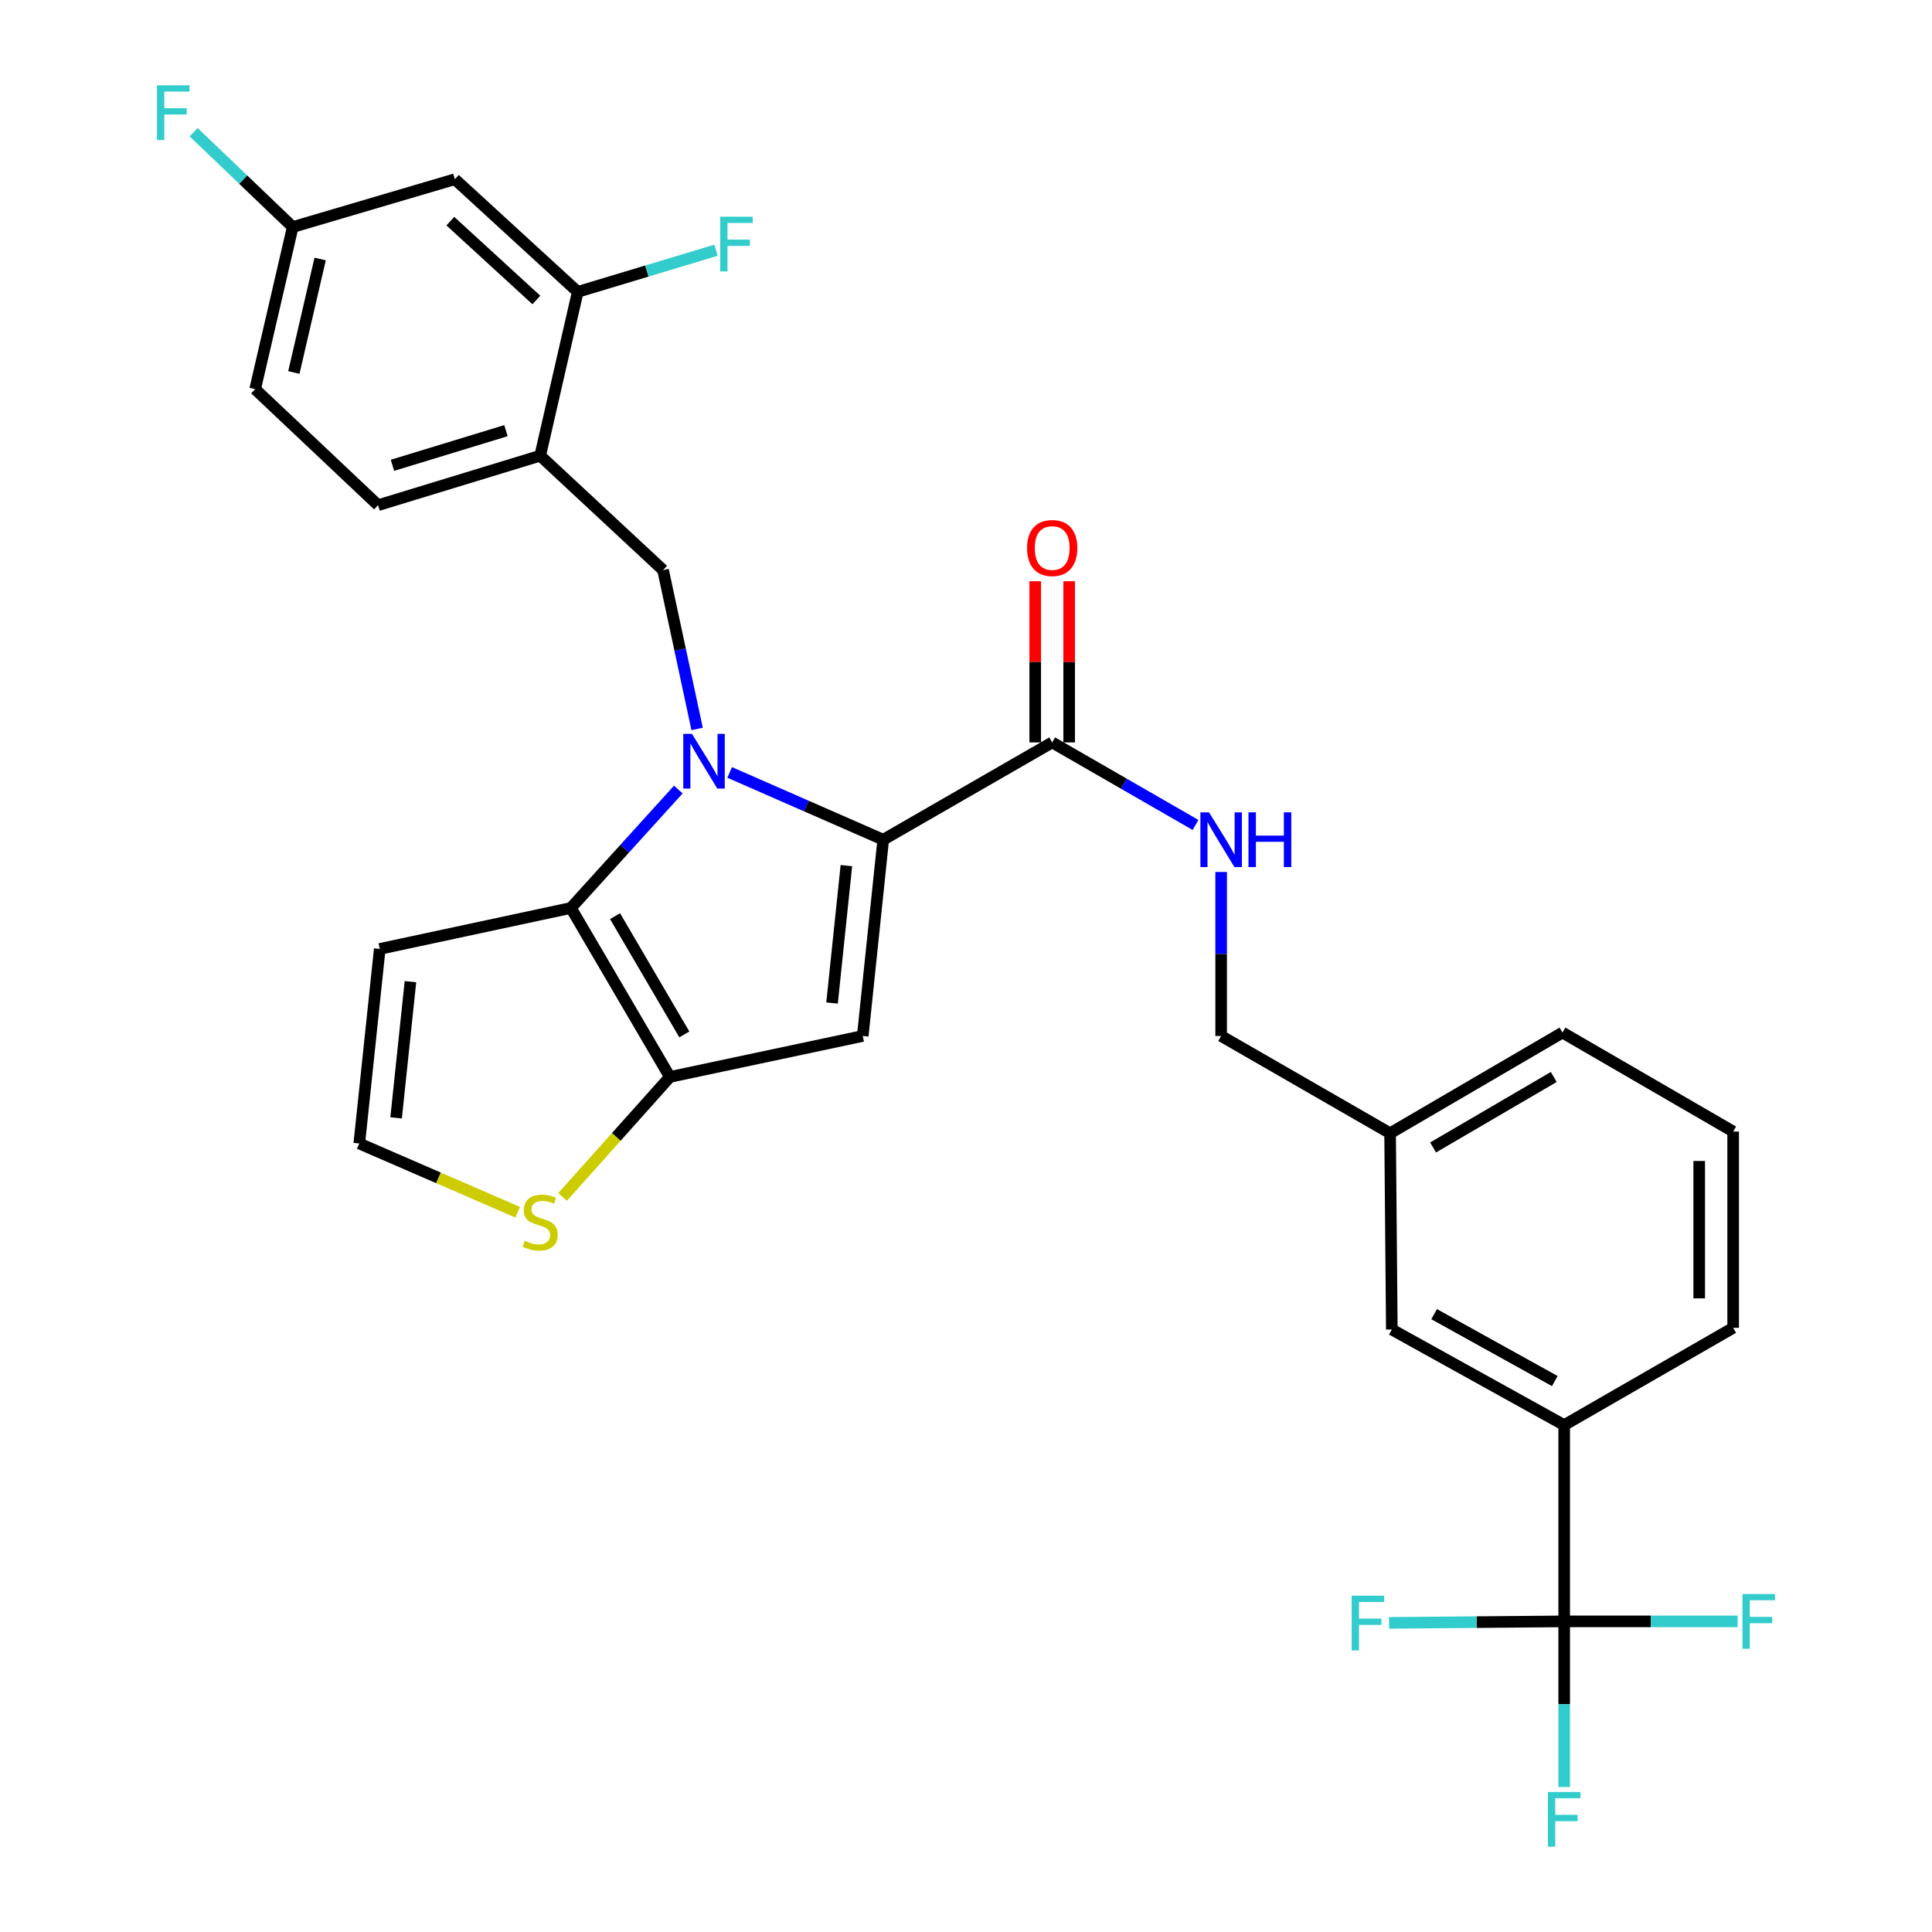 <?xml version='1.0' encoding='iso-8859-1'?>
<svg version='1.1' baseProfile='full'
              xmlns='http://www.w3.org/2000/svg'
                      xmlns:rdkit='http://www.rdkit.org/xml'
                      xmlns:xlink='http://www.w3.org/1999/xlink'
                  xml:space='preserve'
width='1000px' height='1000px' viewBox='0 0 1000 1000'>
<!-- END OF HEADER -->
<rect style='opacity:1.0;fill:#FFFFFF;stroke:none' width='1000' height='1000' x='0' y='0'> </rect>
<path class='bond-0' d='M 809.619,839.218 L 809.619,737.623' style='fill:none;fill-rule:evenodd;stroke:#000000;stroke-width:6px;stroke-linecap:butt;stroke-linejoin:miter;stroke-opacity:1' />
<path class='bond-1' d='M 809.619,839.218 L 809.619,882.09' style='fill:none;fill-rule:evenodd;stroke:#000000;stroke-width:6px;stroke-linecap:butt;stroke-linejoin:miter;stroke-opacity:1' />
<path class='bond-1' d='M 809.619,882.09 L 809.619,924.961' style='fill:none;fill-rule:evenodd;stroke:#33CCCC;stroke-width:6px;stroke-linecap:butt;stroke-linejoin:miter;stroke-opacity:1' />
<path class='bond-2' d='M 809.619,839.218 L 854.504,839.218' style='fill:none;fill-rule:evenodd;stroke:#000000;stroke-width:6px;stroke-linecap:butt;stroke-linejoin:miter;stroke-opacity:1' />
<path class='bond-2' d='M 854.504,839.218 L 899.389,839.218' style='fill:none;fill-rule:evenodd;stroke:#33CCCC;stroke-width:6px;stroke-linecap:butt;stroke-linejoin:miter;stroke-opacity:1' />
<path class='bond-3' d='M 809.619,839.218 L 764.306,839.61' style='fill:none;fill-rule:evenodd;stroke:#000000;stroke-width:6px;stroke-linecap:butt;stroke-linejoin:miter;stroke-opacity:1' />
<path class='bond-3' d='M 764.306,839.61 L 718.993,840.002' style='fill:none;fill-rule:evenodd;stroke:#33CCCC;stroke-width:6px;stroke-linecap:butt;stroke-linejoin:miter;stroke-opacity:1' />
<path class='bond-4' d='M 544.613,384.278 L 581.707,405.637' style='fill:none;fill-rule:evenodd;stroke:#000000;stroke-width:6px;stroke-linecap:butt;stroke-linejoin:miter;stroke-opacity:1' />
<path class='bond-4' d='M 581.707,405.637 L 618.801,426.995' style='fill:none;fill-rule:evenodd;stroke:#0000FF;stroke-width:6px;stroke-linecap:butt;stroke-linejoin:miter;stroke-opacity:1' />
<path class='bond-5' d='M 553.399,384.278 L 553.399,342.564' style='fill:none;fill-rule:evenodd;stroke:#000000;stroke-width:6px;stroke-linecap:butt;stroke-linejoin:miter;stroke-opacity:1' />
<path class='bond-5' d='M 553.399,342.564 L 553.399,300.849' style='fill:none;fill-rule:evenodd;stroke:#FF0000;stroke-width:6px;stroke-linecap:butt;stroke-linejoin:miter;stroke-opacity:1' />
<path class='bond-5' d='M 535.827,384.278 L 535.827,342.564' style='fill:none;fill-rule:evenodd;stroke:#000000;stroke-width:6px;stroke-linecap:butt;stroke-linejoin:miter;stroke-opacity:1' />
<path class='bond-5' d='M 535.827,342.564 L 535.827,300.849' style='fill:none;fill-rule:evenodd;stroke:#FF0000;stroke-width:6px;stroke-linecap:butt;stroke-linejoin:miter;stroke-opacity:1' />
<path class='bond-6' d='M 544.613,384.278 L 457.154,434.632' style='fill:none;fill-rule:evenodd;stroke:#000000;stroke-width:6px;stroke-linecap:butt;stroke-linejoin:miter;stroke-opacity:1' />
<path class='bond-7' d='M 632.064,451.332 L 632.064,493.775' style='fill:none;fill-rule:evenodd;stroke:#0000FF;stroke-width:6px;stroke-linecap:butt;stroke-linejoin:miter;stroke-opacity:1' />
<path class='bond-7' d='M 632.064,493.775 L 632.064,536.218' style='fill:none;fill-rule:evenodd;stroke:#000000;stroke-width:6px;stroke-linecap:butt;stroke-linejoin:miter;stroke-opacity:1' />
<path class='bond-8' d='M 809.619,737.623 L 720.402,688.157' style='fill:none;fill-rule:evenodd;stroke:#000000;stroke-width:6px;stroke-linecap:butt;stroke-linejoin:miter;stroke-opacity:1' />
<path class='bond-8' d='M 804.757,714.835 L 742.305,680.209' style='fill:none;fill-rule:evenodd;stroke:#000000;stroke-width:6px;stroke-linecap:butt;stroke-linejoin:miter;stroke-opacity:1' />
<path class='bond-9' d='M 809.619,737.623 L 897.079,687.279' style='fill:none;fill-rule:evenodd;stroke:#000000;stroke-width:6px;stroke-linecap:butt;stroke-linejoin:miter;stroke-opacity:1' />
<path class='bond-10' d='M 351.098,408.661 L 323.3,439.311' style='fill:none;fill-rule:evenodd;stroke:#0000FF;stroke-width:6px;stroke-linecap:butt;stroke-linejoin:miter;stroke-opacity:1' />
<path class='bond-10' d='M 323.3,439.311 L 295.501,469.962' style='fill:none;fill-rule:evenodd;stroke:#000000;stroke-width:6px;stroke-linecap:butt;stroke-linejoin:miter;stroke-opacity:1' />
<path class='bond-11' d='M 377.674,399.807 L 417.414,417.22' style='fill:none;fill-rule:evenodd;stroke:#0000FF;stroke-width:6px;stroke-linecap:butt;stroke-linejoin:miter;stroke-opacity:1' />
<path class='bond-11' d='M 417.414,417.22 L 457.154,434.632' style='fill:none;fill-rule:evenodd;stroke:#000000;stroke-width:6px;stroke-linecap:butt;stroke-linejoin:miter;stroke-opacity:1' />
<path class='bond-12' d='M 360.825,377.302 L 352.012,336.182' style='fill:none;fill-rule:evenodd;stroke:#0000FF;stroke-width:6px;stroke-linecap:butt;stroke-linejoin:miter;stroke-opacity:1' />
<path class='bond-12' d='M 352.012,336.182 L 343.199,295.061' style='fill:none;fill-rule:evenodd;stroke:#000000;stroke-width:6px;stroke-linecap:butt;stroke-linejoin:miter;stroke-opacity:1' />
<path class='bond-13' d='M 446.552,536.218 L 346.733,557.421' style='fill:none;fill-rule:evenodd;stroke:#000000;stroke-width:6px;stroke-linecap:butt;stroke-linejoin:miter;stroke-opacity:1' />
<path class='bond-14' d='M 446.552,536.218 L 457.154,434.632' style='fill:none;fill-rule:evenodd;stroke:#000000;stroke-width:6px;stroke-linecap:butt;stroke-linejoin:miter;stroke-opacity:1' />
<path class='bond-14' d='M 430.665,519.156 L 438.086,448.046' style='fill:none;fill-rule:evenodd;stroke:#000000;stroke-width:6px;stroke-linecap:butt;stroke-linejoin:miter;stroke-opacity:1' />
<path class='bond-15' d='M 346.733,557.421 L 295.501,469.962' style='fill:none;fill-rule:evenodd;stroke:#000000;stroke-width:6px;stroke-linecap:butt;stroke-linejoin:miter;stroke-opacity:1' />
<path class='bond-15' d='M 354.21,535.421 L 318.348,474.199' style='fill:none;fill-rule:evenodd;stroke:#000000;stroke-width:6px;stroke-linecap:butt;stroke-linejoin:miter;stroke-opacity:1' />
<path class='bond-16' d='M 346.733,557.421 L 318.964,588.477' style='fill:none;fill-rule:evenodd;stroke:#000000;stroke-width:6px;stroke-linecap:butt;stroke-linejoin:miter;stroke-opacity:1' />
<path class='bond-16' d='M 318.964,588.477 L 291.196,619.532' style='fill:none;fill-rule:evenodd;stroke:#CCCC00;stroke-width:6px;stroke-linecap:butt;stroke-linejoin:miter;stroke-opacity:1' />
<path class='bond-17' d='M 295.501,469.962 L 196.56,491.165' style='fill:none;fill-rule:evenodd;stroke:#000000;stroke-width:6px;stroke-linecap:butt;stroke-linejoin:miter;stroke-opacity:1' />
<path class='bond-18' d='M 196.56,491.165 L 185.959,591.872' style='fill:none;fill-rule:evenodd;stroke:#000000;stroke-width:6px;stroke-linecap:butt;stroke-linejoin:miter;stroke-opacity:1' />
<path class='bond-18' d='M 212.446,508.111 L 205.024,578.606' style='fill:none;fill-rule:evenodd;stroke:#000000;stroke-width:6px;stroke-linecap:butt;stroke-linejoin:miter;stroke-opacity:1' />
<path class='bond-19' d='M 185.959,591.872 L 226.962,609.664' style='fill:none;fill-rule:evenodd;stroke:#000000;stroke-width:6px;stroke-linecap:butt;stroke-linejoin:miter;stroke-opacity:1' />
<path class='bond-19' d='M 226.962,609.664 L 267.966,627.456' style='fill:none;fill-rule:evenodd;stroke:#CCCC00;stroke-width:6px;stroke-linecap:butt;stroke-linejoin:miter;stroke-opacity:1' />
<path class='bond-20' d='M 132.061,201.422 L 151.508,117.506' style='fill:none;fill-rule:evenodd;stroke:#000000;stroke-width:6px;stroke-linecap:butt;stroke-linejoin:miter;stroke-opacity:1' />
<path class='bond-20' d='M 152.097,192.801 L 165.709,134.06' style='fill:none;fill-rule:evenodd;stroke:#000000;stroke-width:6px;stroke-linecap:butt;stroke-linejoin:miter;stroke-opacity:1' />
<path class='bond-21' d='M 132.061,201.422 L 195.682,261.489' style='fill:none;fill-rule:evenodd;stroke:#000000;stroke-width:6px;stroke-linecap:butt;stroke-linejoin:miter;stroke-opacity:1' />
<path class='bond-22' d='M 343.199,295.061 L 279.598,235.873' style='fill:none;fill-rule:evenodd;stroke:#000000;stroke-width:6px;stroke-linecap:butt;stroke-linejoin:miter;stroke-opacity:1' />
<path class='bond-23' d='M 151.508,117.506 L 235.434,92.768' style='fill:none;fill-rule:evenodd;stroke:#000000;stroke-width:6px;stroke-linecap:butt;stroke-linejoin:miter;stroke-opacity:1' />
<path class='bond-24' d='M 151.508,117.506 L 125.871,92.966' style='fill:none;fill-rule:evenodd;stroke:#000000;stroke-width:6px;stroke-linecap:butt;stroke-linejoin:miter;stroke-opacity:1' />
<path class='bond-24' d='M 125.871,92.966 L 100.233,68.425' style='fill:none;fill-rule:evenodd;stroke:#33CCCC;stroke-width:6px;stroke-linecap:butt;stroke-linejoin:miter;stroke-opacity:1' />
<path class='bond-25' d='M 195.682,261.489 L 279.598,235.873' style='fill:none;fill-rule:evenodd;stroke:#000000;stroke-width:6px;stroke-linecap:butt;stroke-linejoin:miter;stroke-opacity:1' />
<path class='bond-25' d='M 203.139,240.84 L 261.88,222.909' style='fill:none;fill-rule:evenodd;stroke:#000000;stroke-width:6px;stroke-linecap:butt;stroke-linejoin:miter;stroke-opacity:1' />
<path class='bond-26' d='M 235.434,92.768 L 299.035,151.068' style='fill:none;fill-rule:evenodd;stroke:#000000;stroke-width:6px;stroke-linecap:butt;stroke-linejoin:miter;stroke-opacity:1' />
<path class='bond-26' d='M 233.1,114.467 L 277.621,155.277' style='fill:none;fill-rule:evenodd;stroke:#000000;stroke-width:6px;stroke-linecap:butt;stroke-linejoin:miter;stroke-opacity:1' />
<path class='bond-27' d='M 279.598,235.873 L 299.035,151.068' style='fill:none;fill-rule:evenodd;stroke:#000000;stroke-width:6px;stroke-linecap:butt;stroke-linejoin:miter;stroke-opacity:1' />
<path class='bond-28' d='M 299.035,151.068 L 334.827,140.29' style='fill:none;fill-rule:evenodd;stroke:#000000;stroke-width:6px;stroke-linecap:butt;stroke-linejoin:miter;stroke-opacity:1' />
<path class='bond-28' d='M 334.827,140.29 L 370.619,129.512' style='fill:none;fill-rule:evenodd;stroke:#33CCCC;stroke-width:6px;stroke-linecap:butt;stroke-linejoin:miter;stroke-opacity:1' />
<path class='bond-29' d='M 720.402,688.157 L 719.514,586.572' style='fill:none;fill-rule:evenodd;stroke:#000000;stroke-width:6px;stroke-linecap:butt;stroke-linejoin:miter;stroke-opacity:1' />
<path class='bond-30' d='M 719.514,586.572 L 632.064,536.218' style='fill:none;fill-rule:evenodd;stroke:#000000;stroke-width:6px;stroke-linecap:butt;stroke-linejoin:miter;stroke-opacity:1' />
<path class='bond-31' d='M 719.514,586.572 L 808.741,534.451' style='fill:none;fill-rule:evenodd;stroke:#000000;stroke-width:6px;stroke-linecap:butt;stroke-linejoin:miter;stroke-opacity:1' />
<path class='bond-31' d='M 741.761,593.926 L 804.22,557.442' style='fill:none;fill-rule:evenodd;stroke:#000000;stroke-width:6px;stroke-linecap:butt;stroke-linejoin:miter;stroke-opacity:1' />
<path class='bond-32' d='M 897.079,687.279 L 897.079,585.683' style='fill:none;fill-rule:evenodd;stroke:#000000;stroke-width:6px;stroke-linecap:butt;stroke-linejoin:miter;stroke-opacity:1' />
<path class='bond-32' d='M 879.507,672.039 L 879.507,600.923' style='fill:none;fill-rule:evenodd;stroke:#000000;stroke-width:6px;stroke-linecap:butt;stroke-linejoin:miter;stroke-opacity:1' />
<path class='bond-33' d='M 897.079,585.683 L 808.741,534.451' style='fill:none;fill-rule:evenodd;stroke:#000000;stroke-width:6px;stroke-linecap:butt;stroke-linejoin:miter;stroke-opacity:1' />
<path  class='atom-2' d='M 625.804 420.472
L 635.084 435.472
Q 636.004 436.952, 637.484 439.632
Q 638.964 442.312, 639.044 442.472
L 639.044 420.472
L 642.804 420.472
L 642.804 448.792
L 638.924 448.792
L 628.964 432.392
Q 627.804 430.472, 626.564 428.272
Q 625.364 426.072, 625.004 425.392
L 625.004 448.792
L 621.324 448.792
L 621.324 420.472
L 625.804 420.472
' fill='#0000FF'/>
<path  class='atom-2' d='M 646.204 420.472
L 650.044 420.472
L 650.044 432.512
L 664.524 432.512
L 664.524 420.472
L 668.364 420.472
L 668.364 448.792
L 664.524 448.792
L 664.524 435.712
L 650.044 435.712
L 650.044 448.792
L 646.204 448.792
L 646.204 420.472
' fill='#0000FF'/>
<path  class='atom-3' d='M 531.613 283.651
Q 531.613 276.851, 534.973 273.051
Q 538.333 269.251, 544.613 269.251
Q 550.893 269.251, 554.253 273.051
Q 557.613 276.851, 557.613 283.651
Q 557.613 290.531, 554.213 294.451
Q 550.813 298.331, 544.613 298.331
Q 538.373 298.331, 534.973 294.451
Q 531.613 290.571, 531.613 283.651
M 544.613 295.131
Q 548.933 295.131, 551.253 292.251
Q 553.613 289.331, 553.613 283.651
Q 553.613 278.091, 551.253 275.291
Q 548.933 272.451, 544.613 272.451
Q 540.293 272.451, 537.933 275.251
Q 535.613 278.051, 535.613 283.651
Q 535.613 289.371, 537.933 292.251
Q 540.293 295.131, 544.613 295.131
' fill='#FF0000'/>
<path  class='atom-5' d='M 358.142 379.832
L 367.422 394.832
Q 368.342 396.312, 369.822 398.992
Q 371.302 401.672, 371.382 401.832
L 371.382 379.832
L 375.142 379.832
L 375.142 408.152
L 371.262 408.152
L 361.302 391.752
Q 360.142 389.832, 358.902 387.632
Q 357.702 385.432, 357.342 384.752
L 357.342 408.152
L 353.662 408.152
L 353.662 379.832
L 358.142 379.832
' fill='#0000FF'/>
<path  class='atom-12' d='M 271.598 642.223
Q 271.918 642.343, 273.238 642.903
Q 274.558 643.463, 275.998 643.823
Q 277.478 644.143, 278.918 644.143
Q 281.598 644.143, 283.158 642.863
Q 284.718 641.543, 284.718 639.263
Q 284.718 637.703, 283.918 636.743
Q 283.158 635.783, 281.958 635.263
Q 280.758 634.743, 278.758 634.143
Q 276.238 633.383, 274.718 632.663
Q 273.238 631.943, 272.158 630.423
Q 271.118 628.903, 271.118 626.343
Q 271.118 622.783, 273.518 620.583
Q 275.958 618.383, 280.758 618.383
Q 284.038 618.383, 287.758 619.943
L 286.838 623.023
Q 283.438 621.623, 280.878 621.623
Q 278.118 621.623, 276.598 622.783
Q 275.078 623.903, 275.118 625.863
Q 275.118 627.383, 275.878 628.303
Q 276.678 629.223, 277.798 629.743
Q 278.958 630.263, 280.878 630.863
Q 283.438 631.663, 284.958 632.463
Q 286.478 633.263, 287.558 634.903
Q 288.678 636.503, 288.678 639.263
Q 288.678 643.183, 286.038 645.303
Q 283.438 647.383, 279.078 647.383
Q 276.558 647.383, 274.638 646.823
Q 272.758 646.303, 270.518 645.383
L 271.598 642.223
' fill='#CCCC00'/>
<path  class='atom-19' d='M 81.254 44.157
L 98.094 44.157
L 98.094 47.397
L 85.054 47.397
L 85.054 55.997
L 96.654 55.997
L 96.654 59.277
L 85.054 59.277
L 85.054 72.477
L 81.254 72.477
L 81.254 44.157
' fill='#33CCCC'/>
<path  class='atom-21' d='M 372.764 112.171
L 389.604 112.171
L 389.604 115.411
L 376.564 115.411
L 376.564 124.011
L 388.164 124.011
L 388.164 127.291
L 376.564 127.291
L 376.564 140.491
L 372.764 140.491
L 372.764 112.171
' fill='#33CCCC'/>
<path  class='atom-23' d='M 801.199 927.523
L 818.039 927.523
L 818.039 930.763
L 804.999 930.763
L 804.999 939.363
L 816.599 939.363
L 816.599 942.643
L 804.999 942.643
L 804.999 955.843
L 801.199 955.843
L 801.199 927.523
' fill='#33CCCC'/>
<path  class='atom-24' d='M 901.906 825.058
L 918.746 825.058
L 918.746 828.298
L 905.706 828.298
L 905.706 836.898
L 917.306 836.898
L 917.306 840.178
L 905.706 840.178
L 905.706 853.378
L 901.906 853.378
L 901.906 825.058
' fill='#33CCCC'/>
<path  class='atom-25' d='M 699.613 825.937
L 716.453 825.937
L 716.453 829.177
L 703.413 829.177
L 703.413 837.777
L 715.013 837.777
L 715.013 841.057
L 703.413 841.057
L 703.413 854.257
L 699.613 854.257
L 699.613 825.937
' fill='#33CCCC'/>
</svg>

